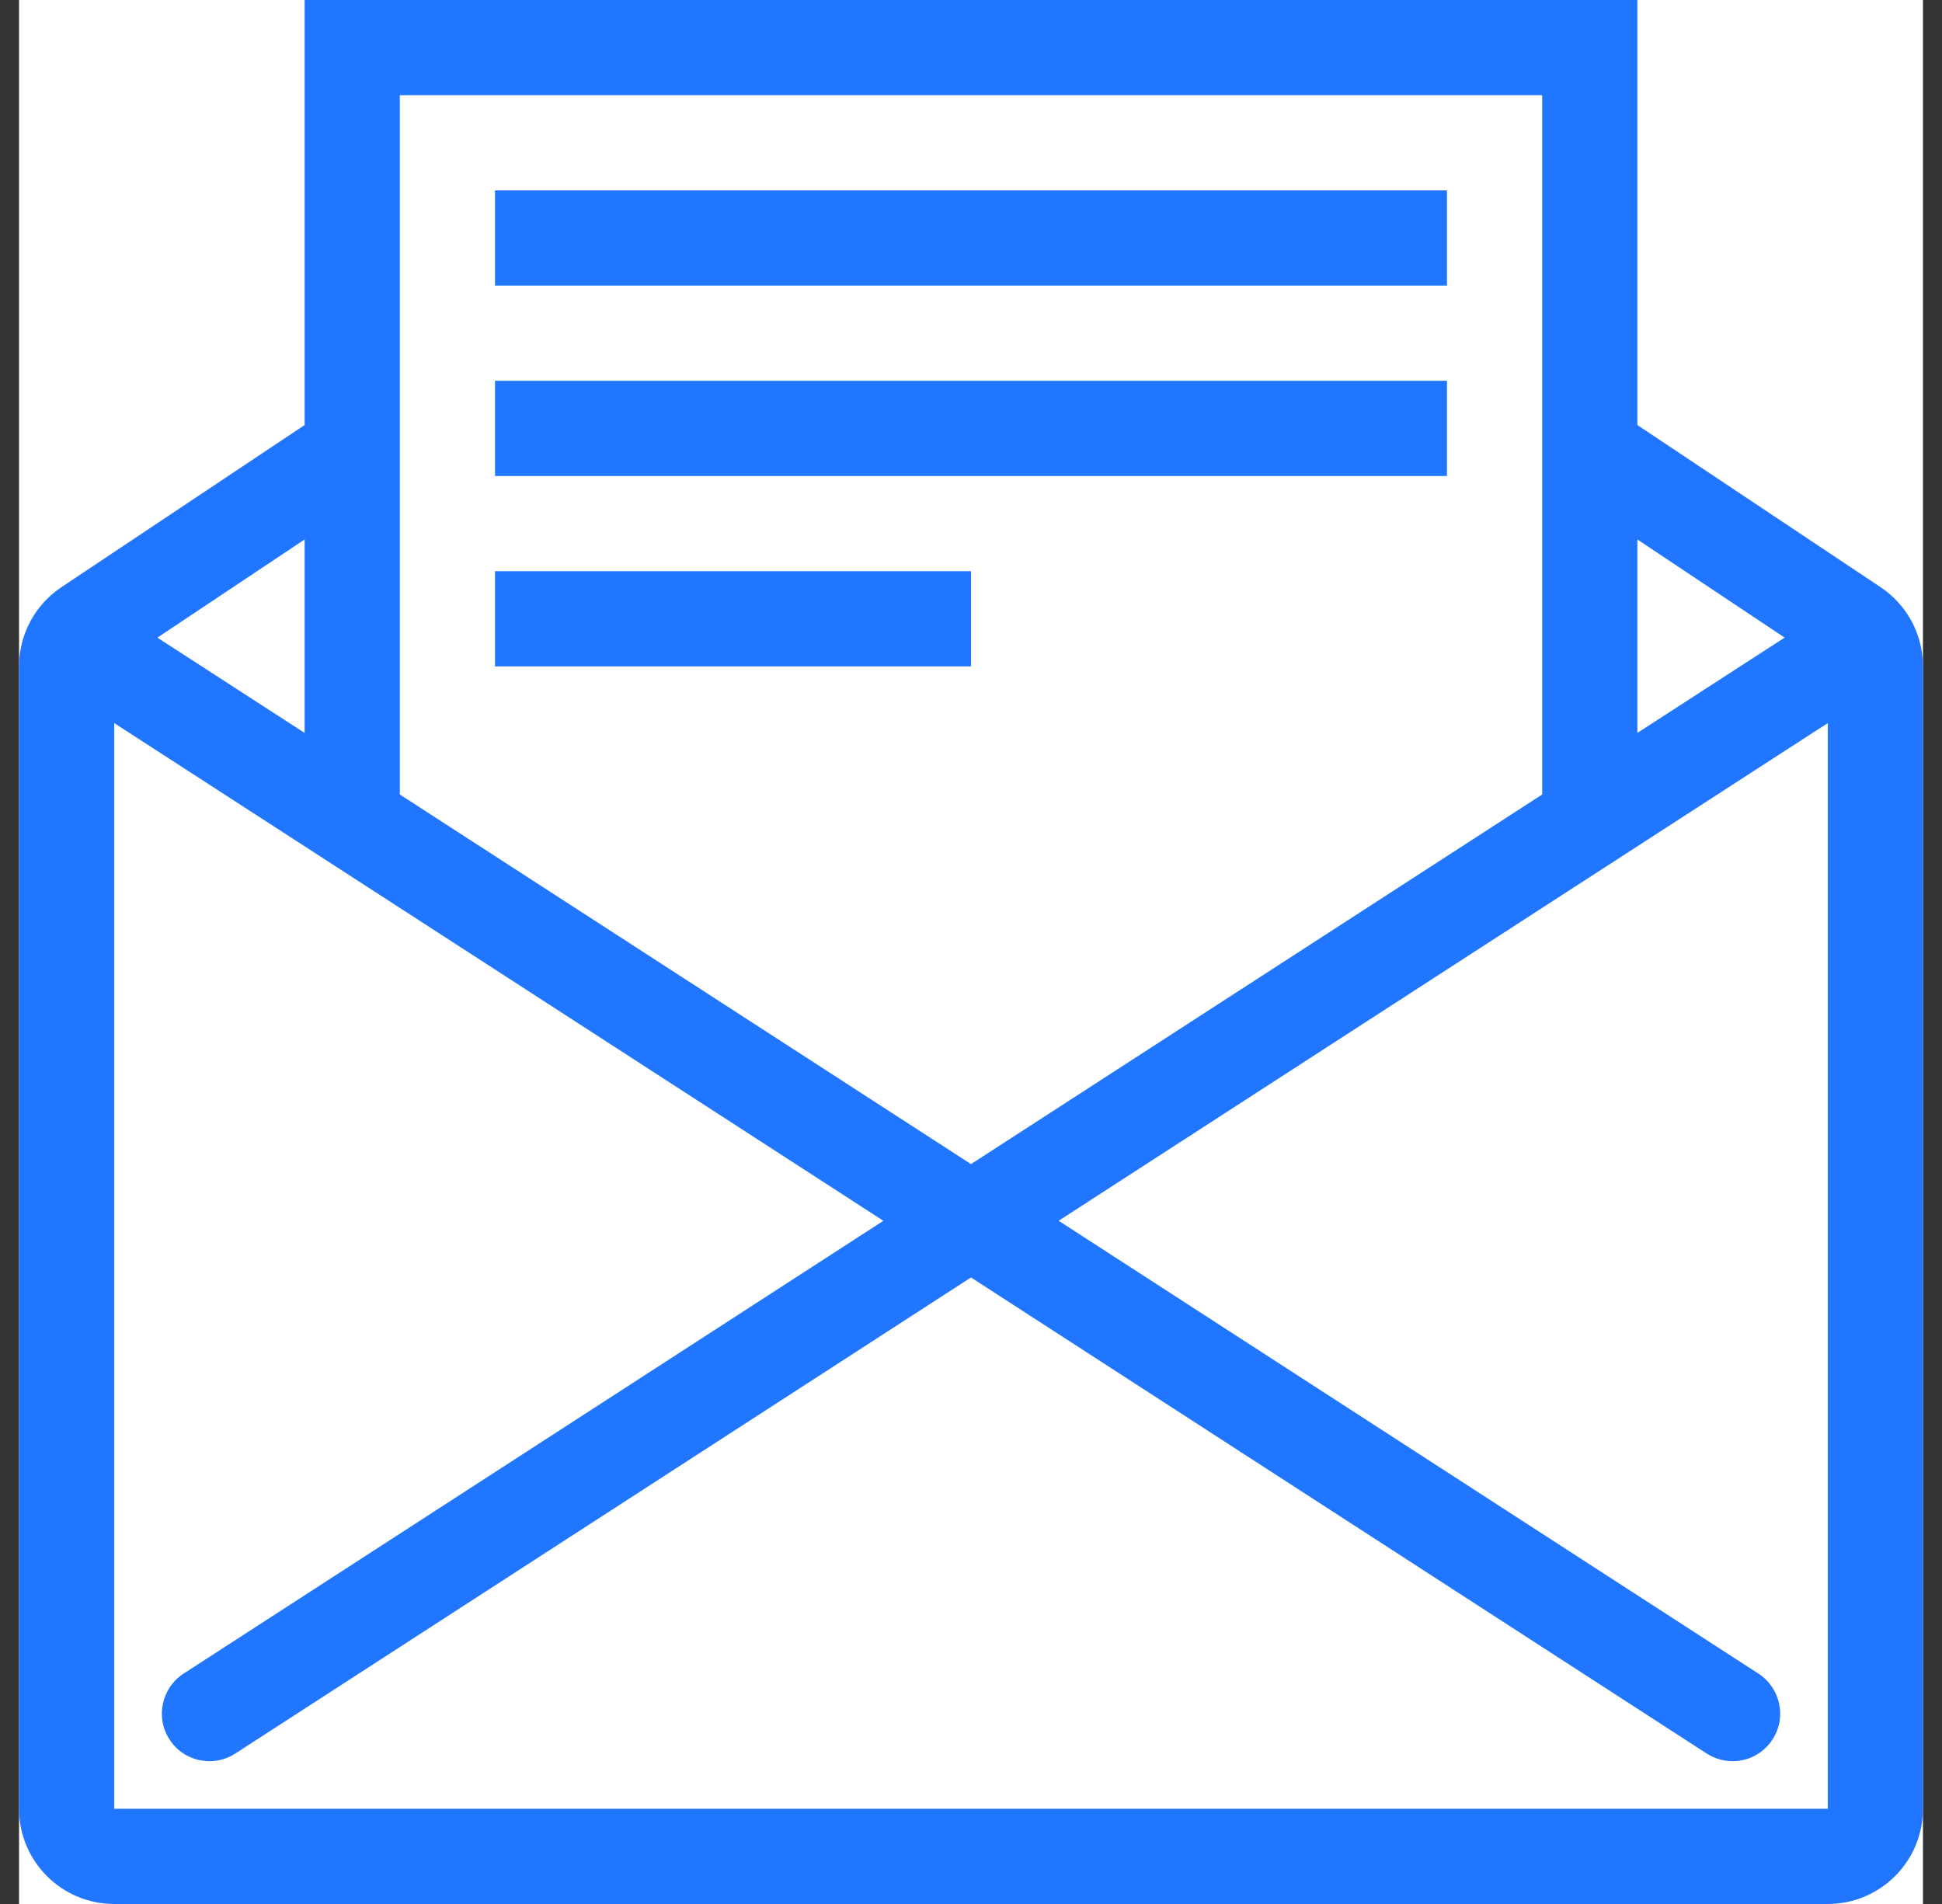 <svg width="51" height="50" viewBox="0 0 51 50" fill="none" xmlns="http://www.w3.org/2000/svg">
<rect x="0" y="0" width="51" height="50" fill="#333333" stroke="none"/>
<g clip-path="url(#clip0_1494_299)">
<rect width="50" height="50" transform="translate(0.5)" fill="white"/>
<path d="M49.387 15.42L43 11.162V0H8V11.162L1.613 15.42C0.917 15.883 0.5 16.664 0.5 17.5V47.5C0.5 48.881 1.619 50 3 50H48C49.381 50 50.5 48.881 50.5 47.5V17.5C50.5 16.664 50.083 15.883 49.387 15.42ZM43 14.167L46.867 16.744L43 19.247V14.167ZM10.5 2.5H40.5V20.864L25.5 30.57L10.5 20.864V2.5ZM8 14.167V19.247L4.133 16.745L8 14.167ZM48 47.5H3V18.989L23.199 32.059L4.822 43.95C4.242 44.326 4.076 45.1 4.451 45.678C4.689 46.05 5.091 46.25 5.501 46.25C5.734 46.25 5.968 46.184 6.178 46.05L25.5 33.547L44.822 46.05C45.032 46.184 45.266 46.25 45.499 46.25C45.909 46.25 46.311 46.05 46.55 45.678C46.925 45.1 46.758 44.326 46.179 43.95L27.802 32.058L48 18.989V47.5Z" fill="#2176FF"/>
<path d="M38 5H13V7.5H38V5Z" fill="#2176FF"/>
<path d="M38 10H13V12.5H38V10Z" fill="#2176FF"/>
<path d="M25.5 15H13V17.5H25.5V15Z" fill="#2176FF"/>
</g>
<defs>
<clipPath id="clip0_1494_299">
<rect width="50" height="50" fill="white" transform="translate(0.5)"/>
</clipPath>
</defs>
</svg>
